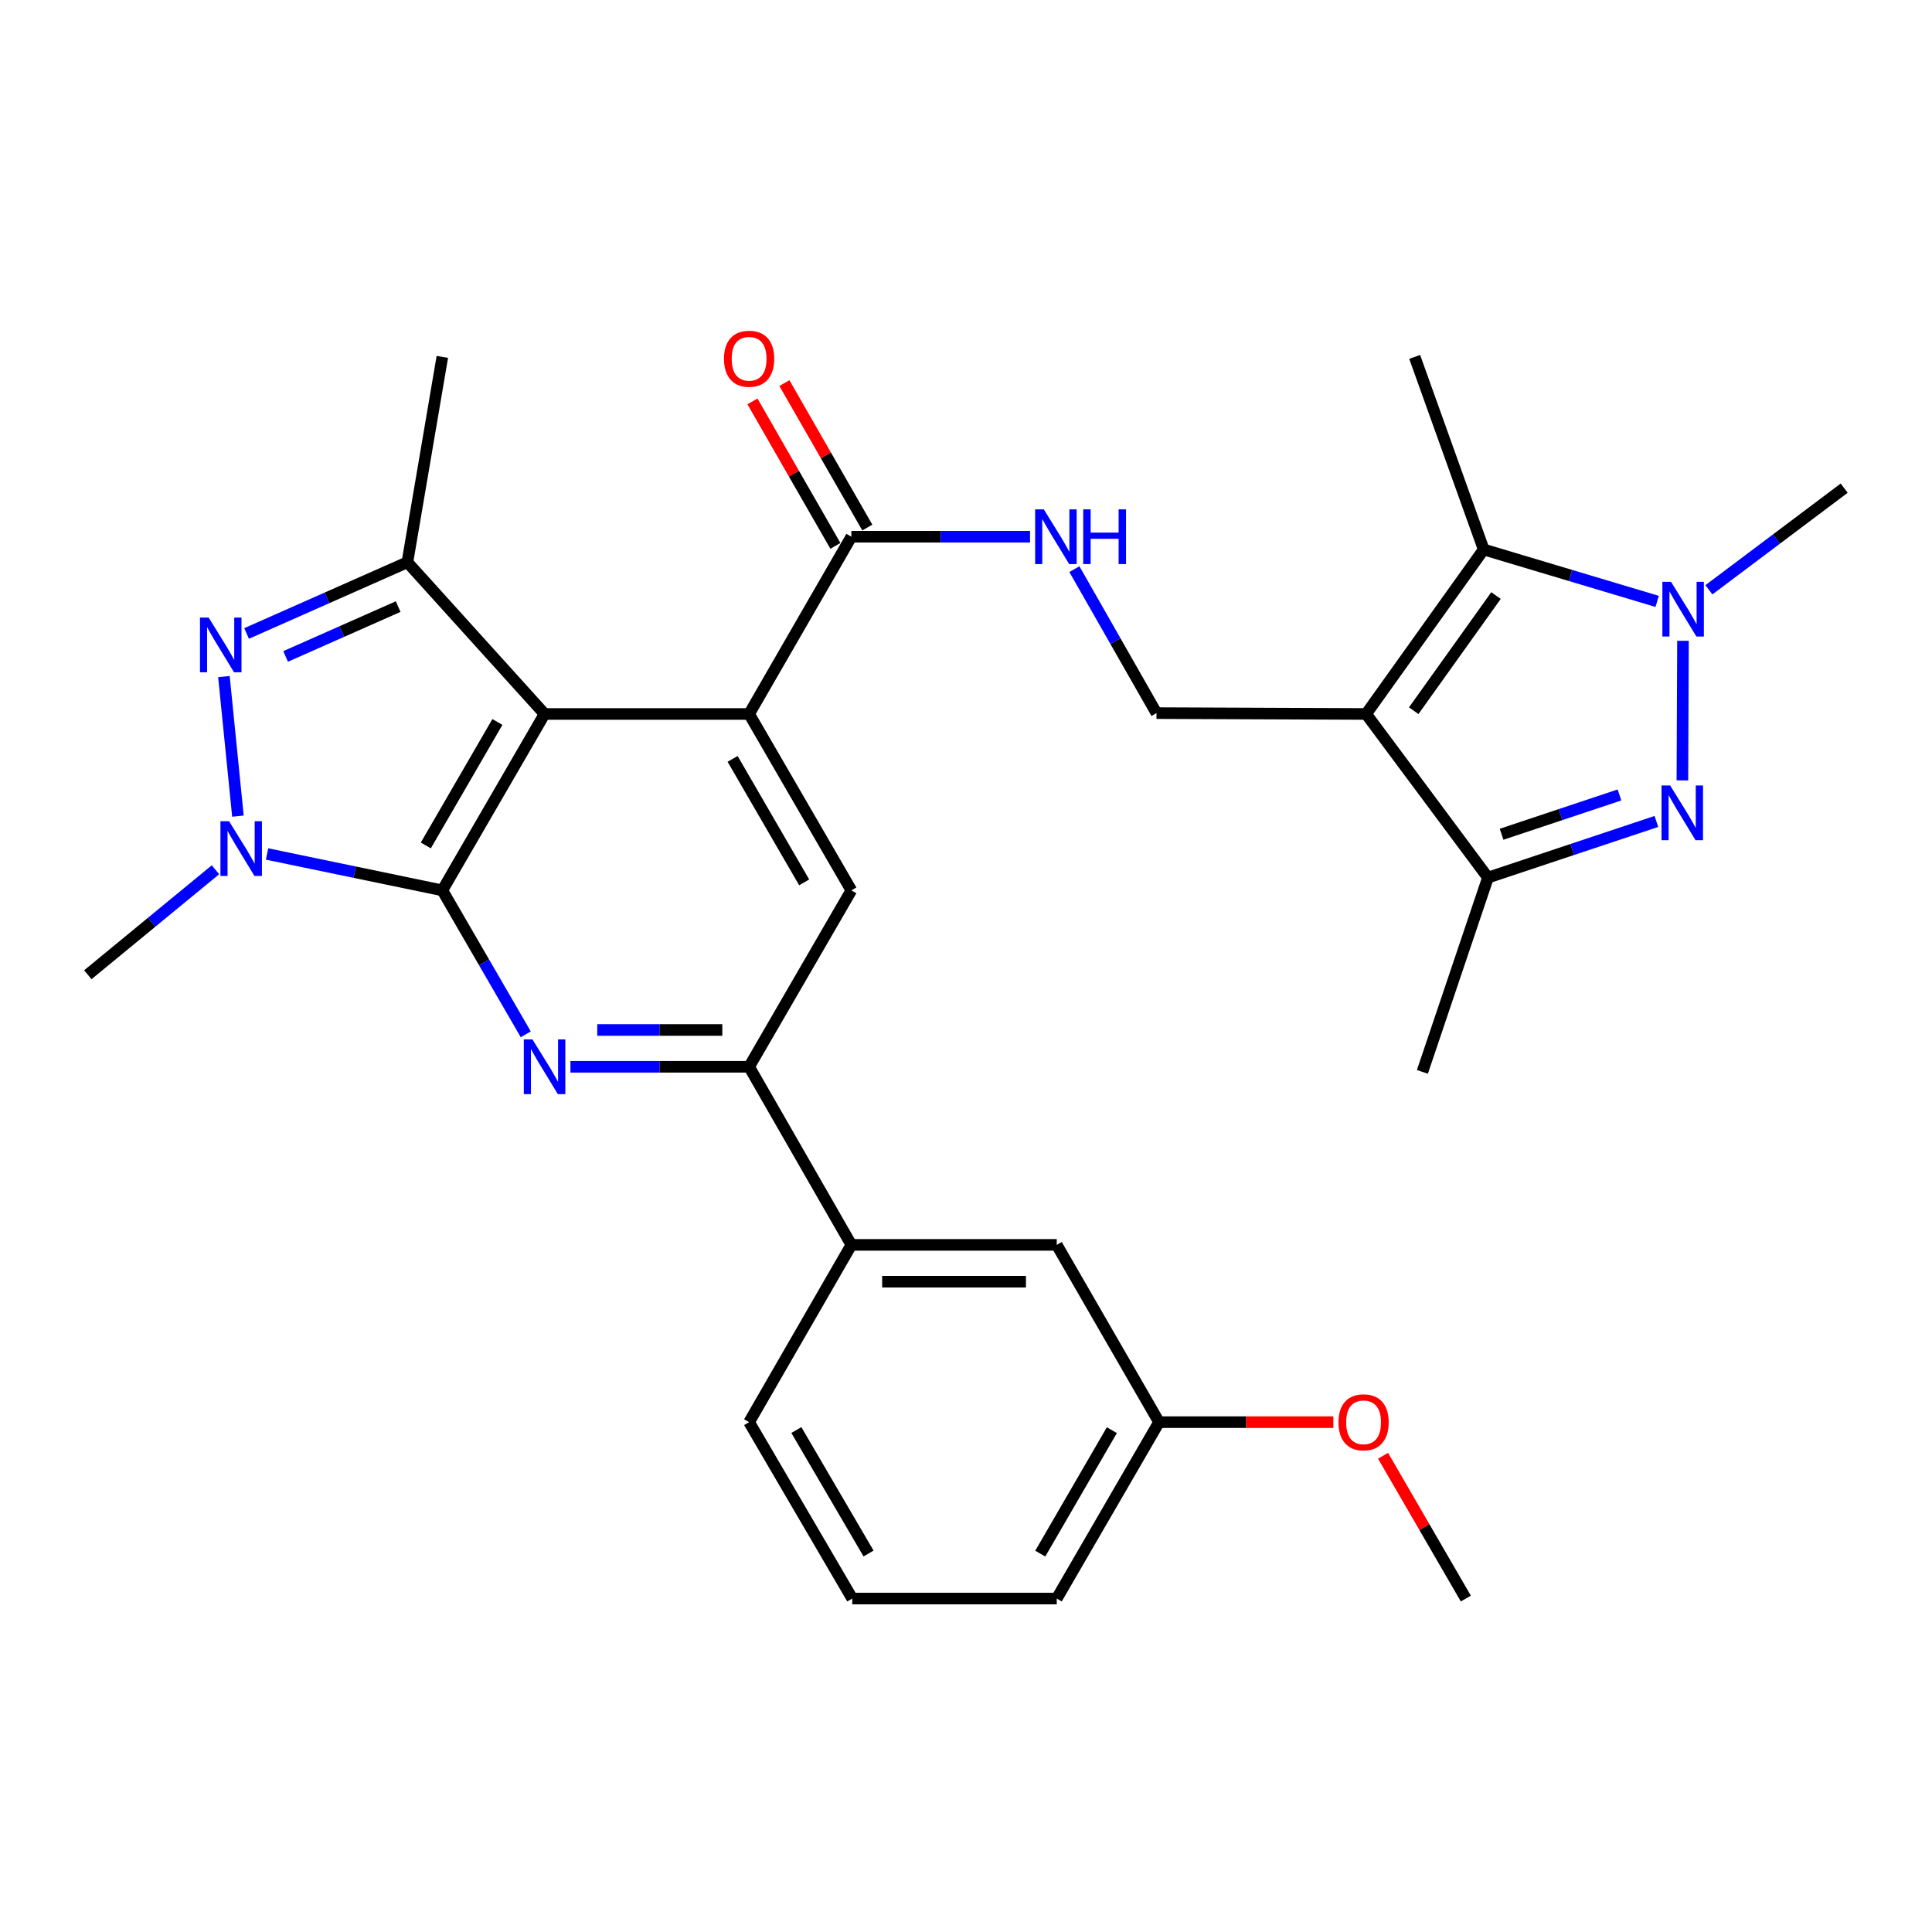<?xml version='1.0' encoding='iso-8859-1'?>
<svg version='1.1' baseProfile='full'
              xmlns='http://www.w3.org/2000/svg'
                      xmlns:rdkit='http://www.rdkit.org/xml'
                      xmlns:xlink='http://www.w3.org/1999/xlink'
                  xml:space='preserve'
width='1000px' height='1000px' viewBox='0 0 1000 1000'>
<!-- END OF HEADER -->
<rect style='opacity:1.0;fill:#FFFFFF;stroke:none' width='1000' height='1000' x='0' y='0'> </rect>
<path class='bond-0' d='M 228.949,460.852 L 281.872,369.55' style='fill:none;fill-rule:evenodd;stroke:#000000;stroke-width:6px;stroke-linecap:butt;stroke-linejoin:miter;stroke-opacity:1' />
<path class='bond-0' d='M 220.404,437.602 L 257.451,373.69' style='fill:none;fill-rule:evenodd;stroke:#000000;stroke-width:6px;stroke-linecap:butt;stroke-linejoin:miter;stroke-opacity:1' />
<path class='bond-2' d='M 228.949,460.852 L 183.593,451.436' style='fill:none;fill-rule:evenodd;stroke:#000000;stroke-width:6px;stroke-linecap:butt;stroke-linejoin:miter;stroke-opacity:1' />
<path class='bond-2' d='M 183.593,451.436 L 138.237,442.02' style='fill:none;fill-rule:evenodd;stroke:#0000FF;stroke-width:6px;stroke-linecap:butt;stroke-linejoin:miter;stroke-opacity:1' />
<path class='bond-5' d='M 228.949,460.852 L 250.543,498.11' style='fill:none;fill-rule:evenodd;stroke:#000000;stroke-width:6px;stroke-linecap:butt;stroke-linejoin:miter;stroke-opacity:1' />
<path class='bond-5' d='M 250.543,498.11 L 272.136,535.367' style='fill:none;fill-rule:evenodd;stroke:#0000FF;stroke-width:6px;stroke-linecap:butt;stroke-linejoin:miter;stroke-opacity:1' />
<path class='bond-6' d='M 281.872,369.55 L 387.74,369.55' style='fill:none;fill-rule:evenodd;stroke:#000000;stroke-width:6px;stroke-linecap:butt;stroke-linejoin:miter;stroke-opacity:1' />
<path class='bond-8' d='M 281.872,369.55 L 210.86,291.022' style='fill:none;fill-rule:evenodd;stroke:#000000;stroke-width:6px;stroke-linecap:butt;stroke-linejoin:miter;stroke-opacity:1' />
<path class='bond-1' d='M 707.109,369.55 L 598.596,369.105' style='fill:none;fill-rule:evenodd;stroke:#000000;stroke-width:6px;stroke-linecap:butt;stroke-linejoin:miter;stroke-opacity:1' />
<path class='bond-9' d='M 707.109,369.55 L 767.96,284.418' style='fill:none;fill-rule:evenodd;stroke:#000000;stroke-width:6px;stroke-linecap:butt;stroke-linejoin:miter;stroke-opacity:1' />
<path class='bond-9' d='M 731.737,367.859 L 774.332,308.266' style='fill:none;fill-rule:evenodd;stroke:#000000;stroke-width:6px;stroke-linecap:butt;stroke-linejoin:miter;stroke-opacity:1' />
<path class='bond-10' d='M 707.109,369.55 L 770.162,454.248' style='fill:none;fill-rule:evenodd;stroke:#000000;stroke-width:6px;stroke-linecap:butt;stroke-linejoin:miter;stroke-opacity:1' />
<path class='bond-3' d='M 123.152,422.43 L 115.9,350.192' style='fill:none;fill-rule:evenodd;stroke:#0000FF;stroke-width:6px;stroke-linecap:butt;stroke-linejoin:miter;stroke-opacity:1' />
<path class='bond-19' d='M 111.53,450.184 L 78.492,477.354' style='fill:none;fill-rule:evenodd;stroke:#0000FF;stroke-width:6px;stroke-linecap:butt;stroke-linejoin:miter;stroke-opacity:1' />
<path class='bond-19' d='M 78.492,477.354 L 45.455,504.524' style='fill:none;fill-rule:evenodd;stroke:#000000;stroke-width:6px;stroke-linecap:butt;stroke-linejoin:miter;stroke-opacity:1' />
<path class='bond-30' d='M 127.636,327.879 L 169.248,309.451' style='fill:none;fill-rule:evenodd;stroke:#0000FF;stroke-width:6px;stroke-linecap:butt;stroke-linejoin:miter;stroke-opacity:1' />
<path class='bond-30' d='M 169.248,309.451 L 210.86,291.022' style='fill:none;fill-rule:evenodd;stroke:#000000;stroke-width:6px;stroke-linecap:butt;stroke-linejoin:miter;stroke-opacity:1' />
<path class='bond-30' d='M 147.834,339.771 L 176.963,326.871' style='fill:none;fill-rule:evenodd;stroke:#0000FF;stroke-width:6px;stroke-linecap:butt;stroke-linejoin:miter;stroke-opacity:1' />
<path class='bond-30' d='M 176.963,326.871 L 206.091,313.971' style='fill:none;fill-rule:evenodd;stroke:#000000;stroke-width:6px;stroke-linecap:butt;stroke-linejoin:miter;stroke-opacity:1' />
<path class='bond-4' d='M 857.346,425.189 L 813.754,439.718' style='fill:none;fill-rule:evenodd;stroke:#0000FF;stroke-width:6px;stroke-linecap:butt;stroke-linejoin:miter;stroke-opacity:1' />
<path class='bond-4' d='M 813.754,439.718 L 770.162,454.248' style='fill:none;fill-rule:evenodd;stroke:#000000;stroke-width:6px;stroke-linecap:butt;stroke-linejoin:miter;stroke-opacity:1' />
<path class='bond-4' d='M 838.244,411.473 L 807.73,421.644' style='fill:none;fill-rule:evenodd;stroke:#0000FF;stroke-width:6px;stroke-linecap:butt;stroke-linejoin:miter;stroke-opacity:1' />
<path class='bond-4' d='M 807.73,421.644 L 777.215,431.814' style='fill:none;fill-rule:evenodd;stroke:#000000;stroke-width:6px;stroke-linecap:butt;stroke-linejoin:miter;stroke-opacity:1' />
<path class='bond-33' d='M 870.807,403.931 L 871.112,331.679' style='fill:none;fill-rule:evenodd;stroke:#0000FF;stroke-width:6px;stroke-linecap:butt;stroke-linejoin:miter;stroke-opacity:1' />
<path class='bond-11' d='M 295.259,552.166 L 341.499,552.166' style='fill:none;fill-rule:evenodd;stroke:#0000FF;stroke-width:6px;stroke-linecap:butt;stroke-linejoin:miter;stroke-opacity:1' />
<path class='bond-11' d='M 341.499,552.166 L 387.74,552.166' style='fill:none;fill-rule:evenodd;stroke:#000000;stroke-width:6px;stroke-linecap:butt;stroke-linejoin:miter;stroke-opacity:1' />
<path class='bond-11' d='M 309.131,533.114 L 341.499,533.114' style='fill:none;fill-rule:evenodd;stroke:#0000FF;stroke-width:6px;stroke-linecap:butt;stroke-linejoin:miter;stroke-opacity:1' />
<path class='bond-11' d='M 341.499,533.114 L 373.868,533.114' style='fill:none;fill-rule:evenodd;stroke:#000000;stroke-width:6px;stroke-linecap:butt;stroke-linejoin:miter;stroke-opacity:1' />
<path class='bond-13' d='M 387.74,369.55 L 440.663,277.802' style='fill:none;fill-rule:evenodd;stroke:#000000;stroke-width:6px;stroke-linecap:butt;stroke-linejoin:miter;stroke-opacity:1' />
<path class='bond-31' d='M 387.74,369.55 L 440.663,460.852' style='fill:none;fill-rule:evenodd;stroke:#000000;stroke-width:6px;stroke-linecap:butt;stroke-linejoin:miter;stroke-opacity:1' />
<path class='bond-31' d='M 379.195,392.799 L 416.241,456.711' style='fill:none;fill-rule:evenodd;stroke:#000000;stroke-width:6px;stroke-linecap:butt;stroke-linejoin:miter;stroke-opacity:1' />
<path class='bond-7' d='M 857.748,311.284 L 812.854,297.851' style='fill:none;fill-rule:evenodd;stroke:#0000FF;stroke-width:6px;stroke-linecap:butt;stroke-linejoin:miter;stroke-opacity:1' />
<path class='bond-7' d='M 812.854,297.851 L 767.96,284.418' style='fill:none;fill-rule:evenodd;stroke:#000000;stroke-width:6px;stroke-linecap:butt;stroke-linejoin:miter;stroke-opacity:1' />
<path class='bond-20' d='M 884.528,305.275 L 919.537,278.969' style='fill:none;fill-rule:evenodd;stroke:#0000FF;stroke-width:6px;stroke-linecap:butt;stroke-linejoin:miter;stroke-opacity:1' />
<path class='bond-20' d='M 919.537,278.969 L 954.545,252.664' style='fill:none;fill-rule:evenodd;stroke:#000000;stroke-width:6px;stroke-linecap:butt;stroke-linejoin:miter;stroke-opacity:1' />
<path class='bond-22' d='M 210.86,291.022 L 228.949,184.732' style='fill:none;fill-rule:evenodd;stroke:#000000;stroke-width:6px;stroke-linecap:butt;stroke-linejoin:miter;stroke-opacity:1' />
<path class='bond-23' d='M 767.96,284.418 L 732.237,184.732' style='fill:none;fill-rule:evenodd;stroke:#000000;stroke-width:6px;stroke-linecap:butt;stroke-linejoin:miter;stroke-opacity:1' />
<path class='bond-24' d='M 770.162,454.248 L 736.227,554.801' style='fill:none;fill-rule:evenodd;stroke:#000000;stroke-width:6px;stroke-linecap:butt;stroke-linejoin:miter;stroke-opacity:1' />
<path class='bond-12' d='M 387.74,552.166 L 440.663,460.852' style='fill:none;fill-rule:evenodd;stroke:#000000;stroke-width:6px;stroke-linecap:butt;stroke-linejoin:miter;stroke-opacity:1' />
<path class='bond-16' d='M 387.74,552.166 L 440.663,644.347' style='fill:none;fill-rule:evenodd;stroke:#000000;stroke-width:6px;stroke-linecap:butt;stroke-linejoin:miter;stroke-opacity:1' />
<path class='bond-15' d='M 440.663,277.802 L 486.903,277.802' style='fill:none;fill-rule:evenodd;stroke:#000000;stroke-width:6px;stroke-linecap:butt;stroke-linejoin:miter;stroke-opacity:1' />
<path class='bond-15' d='M 486.903,277.802 L 533.143,277.802' style='fill:none;fill-rule:evenodd;stroke:#0000FF;stroke-width:6px;stroke-linecap:butt;stroke-linejoin:miter;stroke-opacity:1' />
<path class='bond-17' d='M 448.924,273.06 L 427.462,235.672' style='fill:none;fill-rule:evenodd;stroke:#000000;stroke-width:6px;stroke-linecap:butt;stroke-linejoin:miter;stroke-opacity:1' />
<path class='bond-17' d='M 427.462,235.672 L 406,198.285' style='fill:none;fill-rule:evenodd;stroke:#FF0000;stroke-width:6px;stroke-linecap:butt;stroke-linejoin:miter;stroke-opacity:1' />
<path class='bond-17' d='M 432.401,282.545 L 410.939,245.158' style='fill:none;fill-rule:evenodd;stroke:#000000;stroke-width:6px;stroke-linecap:butt;stroke-linejoin:miter;stroke-opacity:1' />
<path class='bond-17' d='M 410.939,245.158 L 389.477,207.77' style='fill:none;fill-rule:evenodd;stroke:#FF0000;stroke-width:6px;stroke-linecap:butt;stroke-linejoin:miter;stroke-opacity:1' />
<path class='bond-14' d='M 598.596,369.105 L 577.349,331.847' style='fill:none;fill-rule:evenodd;stroke:#000000;stroke-width:6px;stroke-linecap:butt;stroke-linejoin:miter;stroke-opacity:1' />
<path class='bond-14' d='M 577.349,331.847 L 556.103,294.59' style='fill:none;fill-rule:evenodd;stroke:#0000FF;stroke-width:6px;stroke-linecap:butt;stroke-linejoin:miter;stroke-opacity:1' />
<path class='bond-18' d='M 440.663,644.347 L 546.974,644.347' style='fill:none;fill-rule:evenodd;stroke:#000000;stroke-width:6px;stroke-linecap:butt;stroke-linejoin:miter;stroke-opacity:1' />
<path class='bond-18' d='M 456.609,663.399 L 531.028,663.399' style='fill:none;fill-rule:evenodd;stroke:#000000;stroke-width:6px;stroke-linecap:butt;stroke-linejoin:miter;stroke-opacity:1' />
<path class='bond-26' d='M 440.663,644.347 L 387.74,736.105' style='fill:none;fill-rule:evenodd;stroke:#000000;stroke-width:6px;stroke-linecap:butt;stroke-linejoin:miter;stroke-opacity:1' />
<path class='bond-21' d='M 546.974,644.347 L 599.919,736.105' style='fill:none;fill-rule:evenodd;stroke:#000000;stroke-width:6px;stroke-linecap:butt;stroke-linejoin:miter;stroke-opacity:1' />
<path class='bond-25' d='M 599.919,736.105 L 645.029,736.105' style='fill:none;fill-rule:evenodd;stroke:#000000;stroke-width:6px;stroke-linecap:butt;stroke-linejoin:miter;stroke-opacity:1' />
<path class='bond-25' d='M 645.029,736.105 L 690.139,736.105' style='fill:none;fill-rule:evenodd;stroke:#FF0000;stroke-width:6px;stroke-linecap:butt;stroke-linejoin:miter;stroke-opacity:1' />
<path class='bond-32' d='M 599.919,736.105 L 546.974,827.408' style='fill:none;fill-rule:evenodd;stroke:#000000;stroke-width:6px;stroke-linecap:butt;stroke-linejoin:miter;stroke-opacity:1' />
<path class='bond-32' d='M 575.495,740.243 L 538.434,804.155' style='fill:none;fill-rule:evenodd;stroke:#000000;stroke-width:6px;stroke-linecap:butt;stroke-linejoin:miter;stroke-opacity:1' />
<path class='bond-29' d='M 715.871,753.503 L 737.29,790.456' style='fill:none;fill-rule:evenodd;stroke:#FF0000;stroke-width:6px;stroke-linecap:butt;stroke-linejoin:miter;stroke-opacity:1' />
<path class='bond-29' d='M 737.29,790.456 L 758.709,827.408' style='fill:none;fill-rule:evenodd;stroke:#000000;stroke-width:6px;stroke-linecap:butt;stroke-linejoin:miter;stroke-opacity:1' />
<path class='bond-27' d='M 387.74,736.105 L 441.118,827.408' style='fill:none;fill-rule:evenodd;stroke:#000000;stroke-width:6px;stroke-linecap:butt;stroke-linejoin:miter;stroke-opacity:1' />
<path class='bond-27' d='M 412.194,740.185 L 449.559,804.097' style='fill:none;fill-rule:evenodd;stroke:#000000;stroke-width:6px;stroke-linecap:butt;stroke-linejoin:miter;stroke-opacity:1' />
<path class='bond-28' d='M 441.118,827.408 L 546.974,827.408' style='fill:none;fill-rule:evenodd;stroke:#000000;stroke-width:6px;stroke-linecap:butt;stroke-linejoin:miter;stroke-opacity:1' />
<path  class='atom-3' d='M 118.579 425.079
L 127.859 440.079
Q 128.779 441.559, 130.259 444.239
Q 131.739 446.919, 131.819 447.079
L 131.819 425.079
L 135.579 425.079
L 135.579 453.399
L 131.699 453.399
L 121.739 436.999
Q 120.579 435.079, 119.339 432.879
Q 118.139 430.679, 117.779 429.999
L 117.779 453.399
L 114.099 453.399
L 114.099 425.079
L 118.579 425.079
' fill='#0000FF'/>
<path  class='atom-4' d='M 107.995 319.645
L 117.275 334.645
Q 118.195 336.125, 119.675 338.805
Q 121.155 341.485, 121.235 341.645
L 121.235 319.645
L 124.995 319.645
L 124.995 347.965
L 121.115 347.965
L 111.155 331.565
Q 109.995 329.645, 108.755 327.445
Q 107.555 325.245, 107.195 324.565
L 107.195 347.965
L 103.515 347.965
L 103.515 319.645
L 107.995 319.645
' fill='#0000FF'/>
<path  class='atom-5' d='M 864.477 406.566
L 873.757 421.566
Q 874.677 423.046, 876.157 425.726
Q 877.637 428.406, 877.717 428.566
L 877.717 406.566
L 881.477 406.566
L 881.477 434.886
L 877.597 434.886
L 867.637 418.486
Q 866.477 416.566, 865.237 414.366
Q 864.037 412.166, 863.677 411.486
L 863.677 434.886
L 859.997 434.886
L 859.997 406.566
L 864.477 406.566
' fill='#0000FF'/>
<path  class='atom-6' d='M 275.612 538.006
L 284.892 553.006
Q 285.812 554.486, 287.292 557.166
Q 288.772 559.846, 288.852 560.006
L 288.852 538.006
L 292.612 538.006
L 292.612 566.326
L 288.732 566.326
L 278.772 549.926
Q 277.612 548.006, 276.372 545.806
Q 275.172 543.606, 274.812 542.926
L 274.812 566.326
L 271.132 566.326
L 271.132 538.006
L 275.612 538.006
' fill='#0000FF'/>
<path  class='atom-8' d='M 864.921 301.143
L 874.201 316.143
Q 875.121 317.623, 876.601 320.303
Q 878.081 322.983, 878.161 323.143
L 878.161 301.143
L 881.921 301.143
L 881.921 329.463
L 878.041 329.463
L 868.081 313.063
Q 866.921 311.143, 865.681 308.943
Q 864.481 306.743, 864.121 306.063
L 864.121 329.463
L 860.441 329.463
L 860.441 301.143
L 864.921 301.143
' fill='#0000FF'/>
<path  class='atom-16' d='M 540.27 263.642
L 549.55 278.642
Q 550.47 280.122, 551.95 282.802
Q 553.43 285.482, 553.51 285.642
L 553.51 263.642
L 557.27 263.642
L 557.27 291.962
L 553.39 291.962
L 543.43 275.562
Q 542.27 273.642, 541.03 271.442
Q 539.83 269.242, 539.47 268.562
L 539.47 291.962
L 535.79 291.962
L 535.79 263.642
L 540.27 263.642
' fill='#0000FF'/>
<path  class='atom-16' d='M 560.67 263.642
L 564.51 263.642
L 564.51 275.682
L 578.99 275.682
L 578.99 263.642
L 582.83 263.642
L 582.83 291.962
L 578.99 291.962
L 578.99 278.882
L 564.51 278.882
L 564.51 291.962
L 560.67 291.962
L 560.67 263.642
' fill='#0000FF'/>
<path  class='atom-18' d='M 374.74 185.69
Q 374.74 178.89, 378.1 175.09
Q 381.46 171.29, 387.74 171.29
Q 394.02 171.29, 397.38 175.09
Q 400.74 178.89, 400.74 185.69
Q 400.74 192.57, 397.34 196.49
Q 393.94 200.37, 387.74 200.37
Q 381.5 200.37, 378.1 196.49
Q 374.74 192.61, 374.74 185.69
M 387.74 197.17
Q 392.06 197.17, 394.38 194.29
Q 396.74 191.37, 396.74 185.69
Q 396.74 180.13, 394.38 177.33
Q 392.06 174.49, 387.74 174.49
Q 383.42 174.49, 381.06 177.29
Q 378.74 180.09, 378.74 185.69
Q 378.74 191.41, 381.06 194.29
Q 383.42 197.17, 387.74 197.17
' fill='#FF0000'/>
<path  class='atom-26' d='M 692.786 736.185
Q 692.786 729.385, 696.146 725.585
Q 699.506 721.785, 705.786 721.785
Q 712.066 721.785, 715.426 725.585
Q 718.786 729.385, 718.786 736.185
Q 718.786 743.065, 715.386 746.985
Q 711.986 750.865, 705.786 750.865
Q 699.546 750.865, 696.146 746.985
Q 692.786 743.105, 692.786 736.185
M 705.786 747.665
Q 710.106 747.665, 712.426 744.785
Q 714.786 741.865, 714.786 736.185
Q 714.786 730.625, 712.426 727.825
Q 710.106 724.985, 705.786 724.985
Q 701.466 724.985, 699.106 727.785
Q 696.786 730.585, 696.786 736.185
Q 696.786 741.905, 699.106 744.785
Q 701.466 747.665, 705.786 747.665
' fill='#FF0000'/>
</svg>
